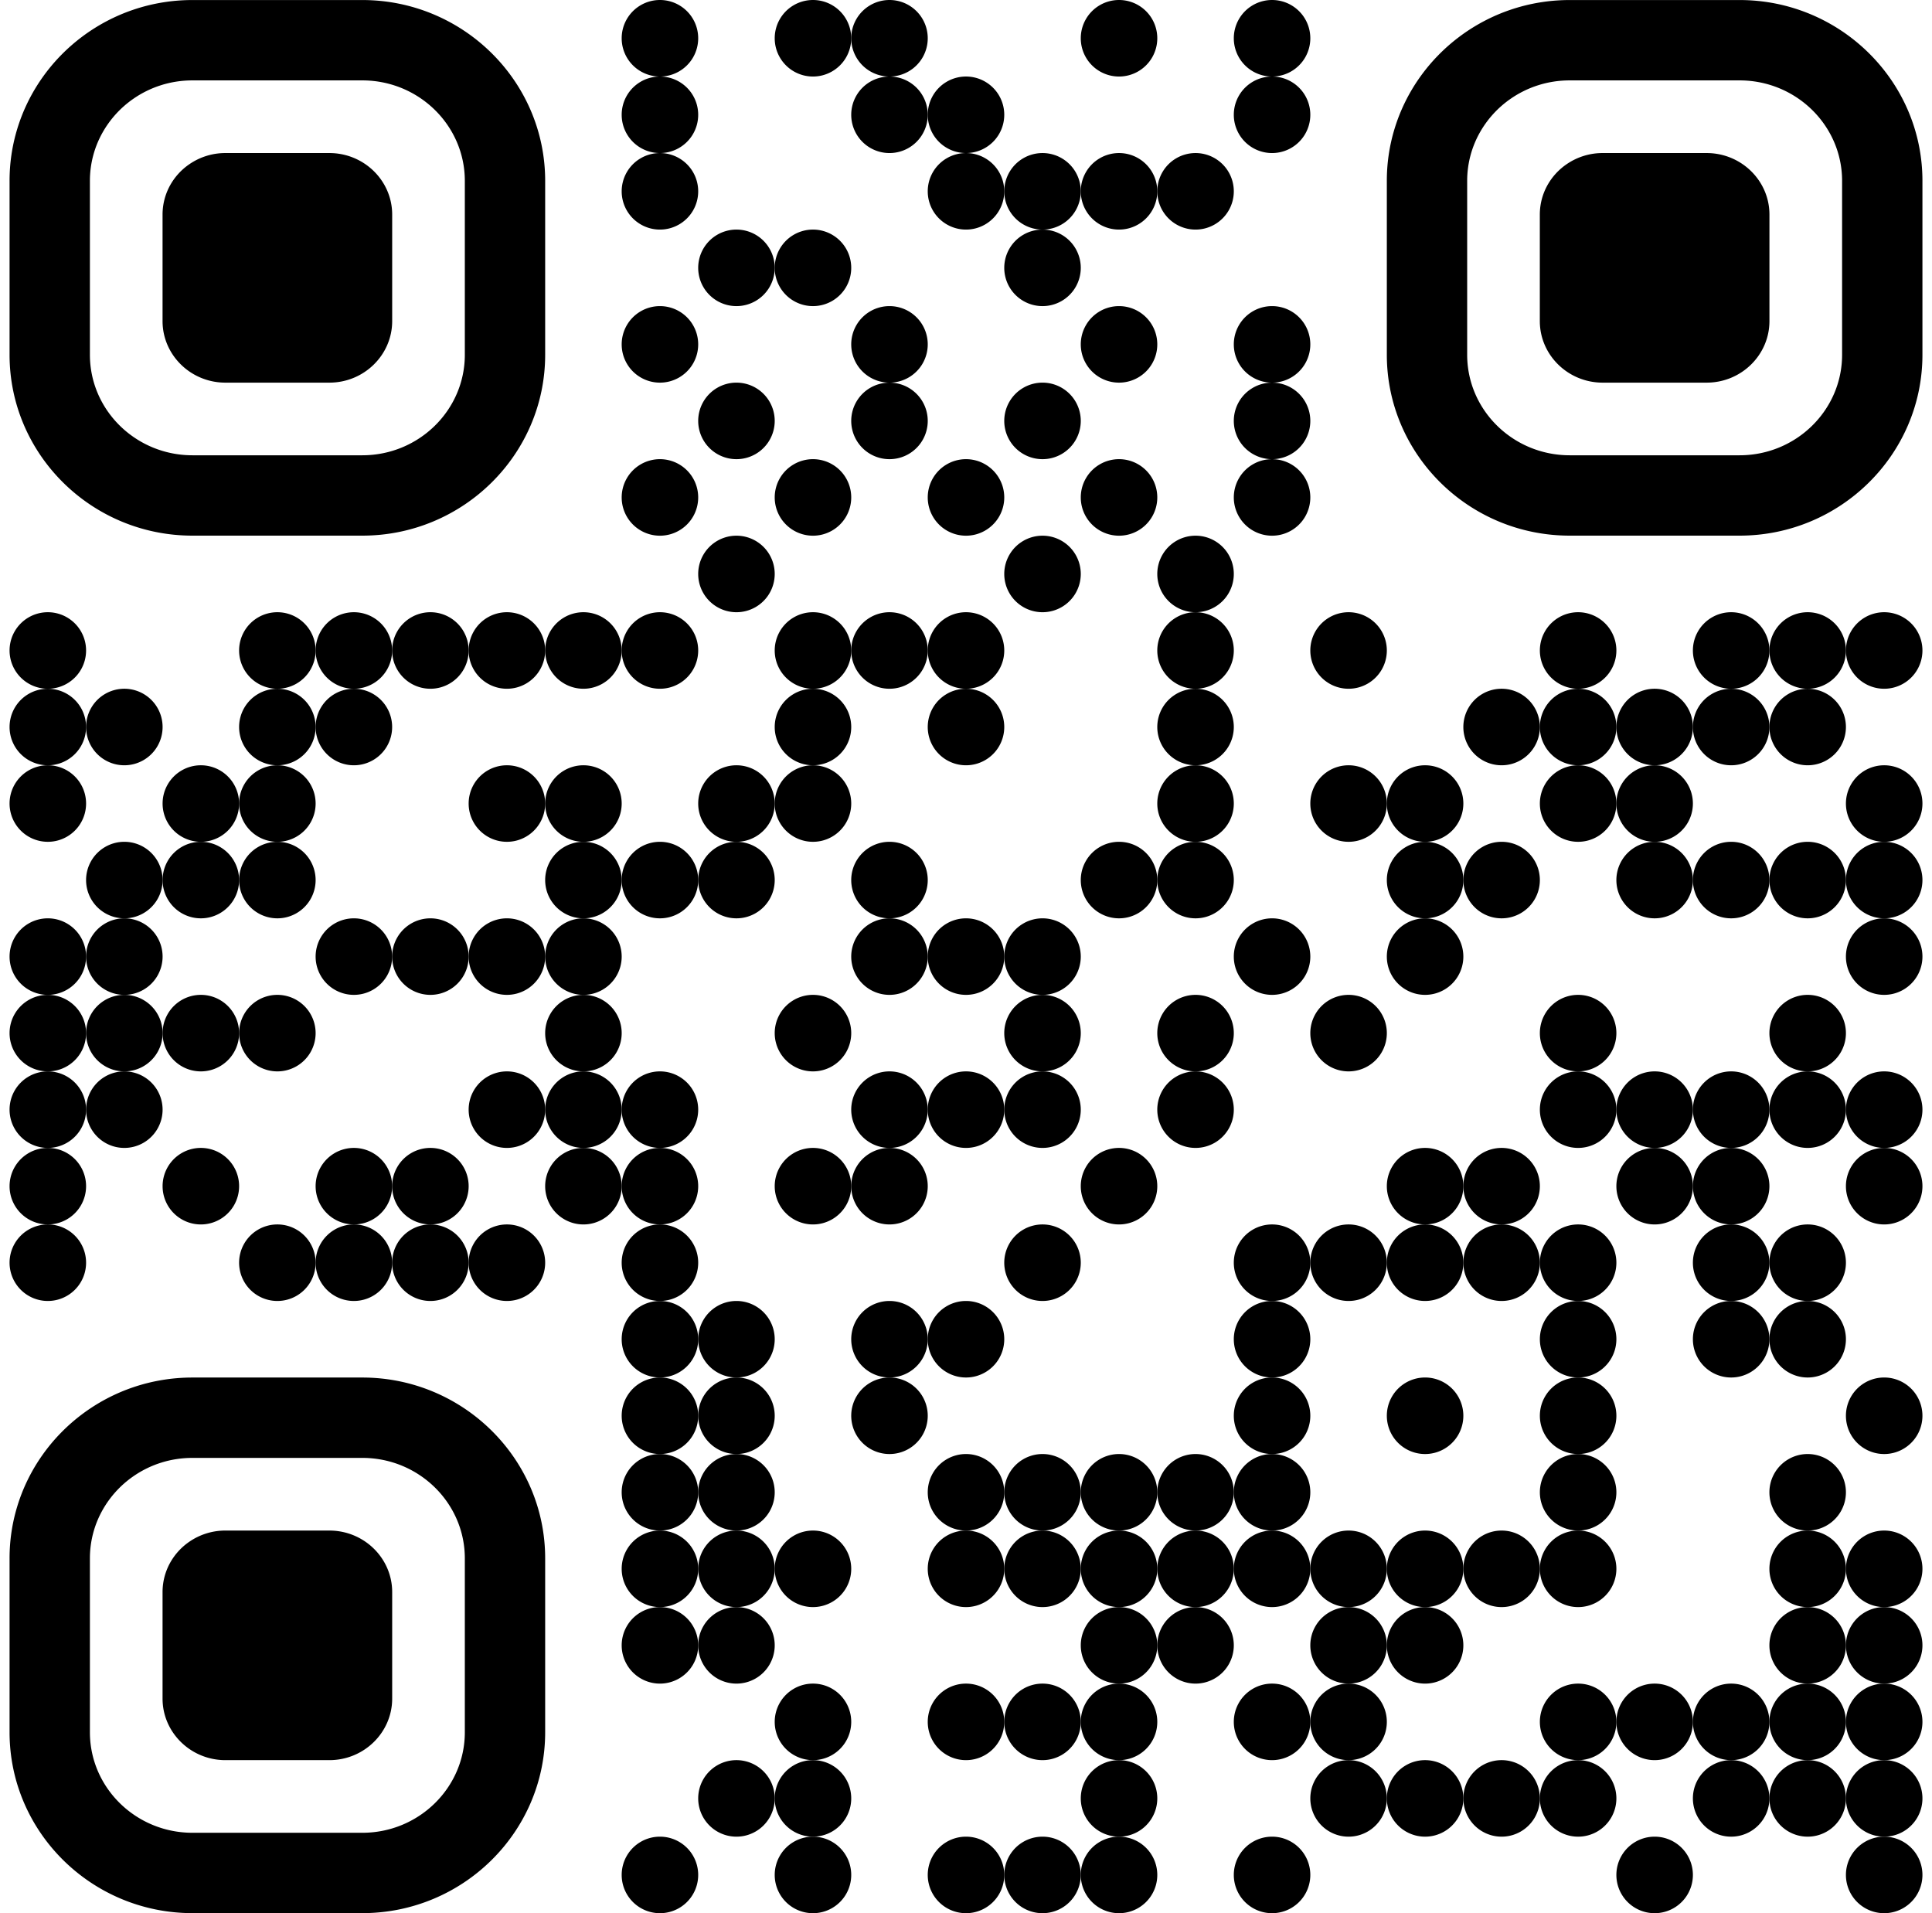<svg width="101" height="100" fill="none" xmlns="http://www.w3.org/2000/svg"><path d="M34.5 0a2 2 0 1 1 0 4 2 2 0 0 1 0-4zM42.5 0a2 2 0 1 1 0 4 2 2 0 0 1 0-4z" fill="#000"/><path d="M46.5 0a2 2 0 1 1 0 4 2 2 0 0 1 0-4zM58.5 0a2 2 0 1 1 0 4 2 2 0 0 1 0-4zM66.5 0a2 2 0 1 1 0 4 2 2 0 0 1 0-4zM34.5 4a2 2 0 1 1 0 4 2 2 0 0 1 0-4zM46.5 4a2 2 0 1 1 0 4 2 2 0 0 1 0-4z" fill="#000"/><path d="M50.5 4a2 2 0 1 1 0 4 2 2 0 0 1 0-4zM66.5 4a2 2 0 1 1 0 4 2 2 0 0 1 0-4zM34.5 8a2 2 0 1 1 0 4 2 2 0 0 1 0-4zM50.5 8a2 2 0 1 1 0 4 2 2 0 0 1 0-4z" fill="#000"/><path d="M54.5 8a2 2 0 1 1 0 4 2 2 0 0 1 0-4z" fill="#000"/><path d="M58.5 8a2 2 0 1 1 0 4 2 2 0 0 1 0-4z" fill="#000"/><path d="M62.5 8a2 2 0 1 1 0 4 2 2 0 0 1 0-4zM38.5 12a2 2 0 1 1 0 4 2 2 0 0 1 0-4z" fill="#000"/><path d="M42.5 12a2 2 0 1 1 0 4 2 2 0 0 1 0-4zM54.5 12a2 2 0 1 1 0 4 2 2 0 0 1 0-4zM34.5 16a2 2 0 1 1 0 4 2 2 0 0 1 0-4zM46.5 16a2 2 0 1 1 0 4 2 2 0 0 1 0-4zM58.5 16a2 2 0 1 1 0 4 2 2 0 0 1 0-4zM66.5 16a2 2 0 1 1 0 4 2 2 0 0 1 0-4zM38.5 20a2 2 0 1 1 0 4 2 2 0 0 1 0-4zM46.5 20a2 2 0 1 1 0 4 2 2 0 0 1 0-4zM54.5 20a2 2 0 1 1 0 4 2 2 0 0 1 0-4zM66.5 20a2 2 0 1 1 0 4 2 2 0 0 1 0-4zM34.5 24a2 2 0 1 1 0 4 2 2 0 0 1 0-4zM42.5 24a2 2 0 1 1 0 4 2 2 0 0 1 0-4zM50.5 24a2 2 0 1 1 0 4 2 2 0 0 1 0-4zM58.5 24a2 2 0 1 1 0 4 2 2 0 0 1 0-4zM66.5 24a2 2 0 1 1 0 4 2 2 0 0 1 0-4zM38.5 28a2 2 0 1 1 0 4 2 2 0 0 1 0-4zM54.5 28a2 2 0 1 1 0 4 2 2 0 0 1 0-4zM62.5 28a2 2 0 1 1 0 4 2 2 0 0 1 0-4zM2.5 32a2 2 0 1 1 0 4 2 2 0 0 1 0-4zM14.5 32a2 2 0 1 1 0 4 2 2 0 0 1 0-4z" fill="#000"/><path d="M18.5 32a2 2 0 1 1 0 4 2 2 0 0 1 0-4z" fill="#000"/><path d="M22.5 32a2 2 0 1 1 0 4 2 2 0 0 1 0-4z" fill="#000"/><path d="M26.5 32a2 2 0 1 1 0 4 2 2 0 0 1 0-4z" fill="#000"/><path d="M30.5 32a2 2 0 1 1 0 4 2 2 0 0 1 0-4z" fill="#000"/><path d="M34.5 32a2 2 0 1 1 0 4 2 2 0 0 1 0-4zM42.5 32a2 2 0 1 1 0 4 2 2 0 0 1 0-4z" fill="#000"/><path d="M46.5 32a2 2 0 1 1 0 4 2 2 0 0 1 0-4z" fill="#000"/><path d="M50.5 32a2 2 0 1 1 0 4 2 2 0 0 1 0-4zM62.5 32a2 2 0 1 1 0 4 2 2 0 0 1 0-4zM70.5 32a2 2 0 1 1 0 4 2 2 0 0 1 0-4zM82.5 32a2 2 0 1 1 0 4 2 2 0 0 1 0-4zM90.5 32a2 2 0 1 1 0 4 2 2 0 0 1 0-4z" fill="#000"/><path d="M94.5 32a2 2 0 1 1 0 4 2 2 0 0 1 0-4z" fill="#000"/><path d="M98.5 32a2 2 0 1 1 0 4 2 2 0 0 1 0-4zM2.5 36a2 2 0 1 1 0 4 2 2 0 0 1 0-4z" fill="#000"/><path d="M6.5 36a2 2 0 1 1 0 4 2 2 0 0 1 0-4zM14.5 36a2 2 0 1 1 0 4 2 2 0 0 1 0-4z" fill="#000"/><path d="M18.5 36a2 2 0 1 1 0 4 2 2 0 0 1 0-4zM42.5 36a2 2 0 1 1 0 4 2 2 0 0 1 0-4zM50.5 36a2 2 0 1 1 0 4 2 2 0 0 1 0-4zM62.5 36a2 2 0 1 1 0 4 2 2 0 0 1 0-4zM78.5 36a2 2 0 1 1 0 4 2 2 0 0 1 0-4z" fill="#000"/><path d="M82.5 36a2 2 0 1 1 0 4 2 2 0 0 1 0-4z" fill="#000"/><path d="M86.5 36a2 2 0 1 1 0 4 2 2 0 0 1 0-4z" fill="#000"/><path d="M90.5 36a2 2 0 1 1 0 4 2 2 0 0 1 0-4z" fill="#000"/><path d="M94.5 36a2 2 0 1 1 0 4 2 2 0 0 1 0-4zM2.5 40a2 2 0 1 1 0 4 2 2 0 0 1 0-4zM10.5 40a2 2 0 1 1 0 4 2 2 0 0 1 0-4z" fill="#000"/><path d="M14.5 40a2 2 0 1 1 0 4 2 2 0 0 1 0-4zM26.5 40a2 2 0 1 1 0 4 2 2 0 0 1 0-4z" fill="#000"/><path d="M30.5 40a2 2 0 1 1 0 4 2 2 0 0 1 0-4zM38.5 40a2 2 0 1 1 0 4 2 2 0 0 1 0-4z" fill="#000"/><path d="M42.5 40a2 2 0 1 1 0 4 2 2 0 0 1 0-4zM62.5 40a2 2 0 1 1 0 4 2 2 0 0 1 0-4zM70.5 40a2 2 0 1 1 0 4 2 2 0 0 1 0-4z" fill="#000"/><path d="M74.5 40a2 2 0 1 1 0 4 2 2 0 0 1 0-4zM82.5 40a2 2 0 1 1 0 4 2 2 0 0 1 0-4z" fill="#000"/><path d="M86.5 40a2 2 0 1 1 0 4 2 2 0 0 1 0-4zM98.5 40a2 2 0 1 1 0 4 2 2 0 0 1 0-4zM6.5 44a2 2 0 1 1 0 4 2 2 0 0 1 0-4z" fill="#000"/><path d="M10.5 44a2 2 0 1 1 0 4 2 2 0 0 1 0-4z" fill="#000"/><path d="M14.5 44a2 2 0 1 1 0 4 2 2 0 0 1 0-4zM30.5 44a2 2 0 1 1 0 4 2 2 0 0 1 0-4z" fill="#000"/><path d="M34.5 44a2 2 0 1 1 0 4 2 2 0 0 1 0-4z" fill="#000"/><path d="M38.5 44a2 2 0 1 1 0 4 2 2 0 0 1 0-4zM46.5 44a2 2 0 1 1 0 4 2 2 0 0 1 0-4zM58.5 44a2 2 0 1 1 0 4 2 2 0 0 1 0-4z" fill="#000"/><path d="M62.5 44a2 2 0 1 1 0 4 2 2 0 0 1 0-4zM74.5 44a2 2 0 1 1 0 4 2 2 0 0 1 0-4z" fill="#000"/><path d="M78.5 44a2 2 0 1 1 0 4 2 2 0 0 1 0-4zM86.5 44a2 2 0 1 1 0 4 2 2 0 0 1 0-4z" fill="#000"/><path d="M90.5 44a2 2 0 1 1 0 4 2 2 0 0 1 0-4z" fill="#000"/><path d="M94.5 44a2 2 0 1 1 0 4 2 2 0 0 1 0-4z" fill="#000"/><path d="M98.5 44a2 2 0 1 1 0 4 2 2 0 0 1 0-4zM2.5 48a2 2 0 1 1 0 4 2 2 0 0 1 0-4z" fill="#000"/><path d="M6.5 48a2 2 0 1 1 0 4 2 2 0 0 1 0-4zM18.5 48a2 2 0 1 1 0 4 2 2 0 0 1 0-4z" fill="#000"/><path d="M22.5 48a2 2 0 1 1 0 4 2 2 0 0 1 0-4z" fill="#000"/><path d="M26.5 48a2 2 0 1 1 0 4 2 2 0 0 1 0-4z" fill="#000"/><path d="M30.5 48a2 2 0 1 1 0 4 2 2 0 0 1 0-4zM46.5 48a2 2 0 1 1 0 4 2 2 0 0 1 0-4z" fill="#000"/><path d="M50.5 48a2 2 0 1 1 0 4 2 2 0 0 1 0-4z" fill="#000"/><path d="M54.5 48a2 2 0 1 1 0 4 2 2 0 0 1 0-4zM66.5 48a2 2 0 1 1 0 4 2 2 0 0 1 0-4zM74.5 48a2 2 0 1 1 0 4 2 2 0 0 1 0-4zM98.5 48a2 2 0 1 1 0 4 2 2 0 0 1 0-4zM2.5 52a2 2 0 1 1 0 4 2 2 0 0 1 0-4z" fill="#000"/><path d="M6.5 52a2 2 0 1 1 0 4 2 2 0 0 1 0-4z" fill="#000"/><path d="M10.5 52a2 2 0 1 1 0 4 2 2 0 0 1 0-4z" fill="#000"/><path d="M14.5 52a2 2 0 1 1 0 4 2 2 0 0 1 0-4zM30.5 52a2 2 0 1 1 0 4 2 2 0 0 1 0-4zM42.5 52a2 2 0 1 1 0 4 2 2 0 0 1 0-4zM54.5 52a2 2 0 1 1 0 4 2 2 0 0 1 0-4zM62.5 52a2 2 0 1 1 0 4 2 2 0 0 1 0-4zM70.5 52a2 2 0 1 1 0 4 2 2 0 0 1 0-4zM82.5 52a2 2 0 1 1 0 4 2 2 0 0 1 0-4zM94.5 52a2 2 0 1 1 0 4 2 2 0 0 1 0-4zM2.5 56a2 2 0 1 1 0 4 2 2 0 0 1 0-4z" fill="#000"/><path d="M6.5 56a2 2 0 1 1 0 4 2 2 0 0 1 0-4zM26.5 56a2 2 0 1 1 0 4 2 2 0 0 1 0-4z" fill="#000"/><path d="M30.5 56a2 2 0 1 1 0 4 2 2 0 0 1 0-4z" fill="#000"/><path d="M34.5 56a2 2 0 1 1 0 4 2 2 0 0 1 0-4zM46.5 56a2 2 0 1 1 0 4 2 2 0 0 1 0-4z" fill="#000"/><path d="M50.5 56a2 2 0 1 1 0 4 2 2 0 0 1 0-4z" fill="#000"/><path d="M54.5 56a2 2 0 1 1 0 4 2 2 0 0 1 0-4zM62.5 56a2 2 0 1 1 0 4 2 2 0 0 1 0-4zM82.5 56a2 2 0 1 1 0 4 2 2 0 0 1 0-4z" fill="#000"/><path d="M86.5 56a2 2 0 1 1 0 4 2 2 0 0 1 0-4z" fill="#000"/><path d="M90.5 56a2 2 0 1 1 0 4 2 2 0 0 1 0-4z" fill="#000"/><path d="M94.5 56a2 2 0 1 1 0 4 2 2 0 0 1 0-4z" fill="#000"/><path d="M98.5 56a2 2 0 1 1 0 4 2 2 0 0 1 0-4zM2.5 60a2 2 0 1 1 0 4 2 2 0 0 1 0-4zM10.5 60a2 2 0 1 1 0 4 2 2 0 0 1 0-4zM18.5 60a2 2 0 1 1 0 4 2 2 0 0 1 0-4z" fill="#000"/><path d="M22.5 60a2 2 0 1 1 0 4 2 2 0 0 1 0-4zM30.5 60a2 2 0 1 1 0 4 2 2 0 0 1 0-4z" fill="#000"/><path d="M34.5 60a2 2 0 1 1 0 4 2 2 0 0 1 0-4zM42.5 60a2 2 0 1 1 0 4 2 2 0 0 1 0-4z" fill="#000"/><path d="M46.5 60a2 2 0 1 1 0 4 2 2 0 0 1 0-4zM58.5 60a2 2 0 1 1 0 4 2 2 0 0 1 0-4zM74.5 60a2 2 0 1 1 0 4 2 2 0 0 1 0-4z" fill="#000"/><path d="M78.5 60a2 2 0 1 1 0 4 2 2 0 0 1 0-4zM86.5 60a2 2 0 1 1 0 4 2 2 0 0 1 0-4z" fill="#000"/><path d="M90.5 60a2 2 0 1 1 0 4 2 2 0 0 1 0-4zM98.5 60a2 2 0 1 1 0 4 2 2 0 0 1 0-4zM2.5 64a2 2 0 1 1 0 4 2 2 0 0 1 0-4zM14.5 64a2 2 0 1 1 0 4 2 2 0 0 1 0-4z" fill="#000"/><path d="M18.5 64a2 2 0 1 1 0 4 2 2 0 0 1 0-4z" fill="#000"/><path d="M22.5 64a2 2 0 1 1 0 4 2 2 0 0 1 0-4z" fill="#000"/><path d="M26.5 64a2 2 0 1 1 0 4 2 2 0 0 1 0-4zM34.5 64a2 2 0 1 1 0 4 2 2 0 0 1 0-4zM54.5 64a2 2 0 1 1 0 4 2 2 0 0 1 0-4zM66.5 64a2 2 0 1 1 0 4 2 2 0 0 1 0-4z" fill="#000"/><path d="M70.5 64a2 2 0 1 1 0 4 2 2 0 0 1 0-4z" fill="#000"/><path d="M74.5 64a2 2 0 1 1 0 4 2 2 0 0 1 0-4z" fill="#000"/><path d="M78.5 64a2 2 0 1 1 0 4 2 2 0 0 1 0-4z" fill="#000"/><path d="M82.5 64a2 2 0 1 1 0 4 2 2 0 0 1 0-4zM90.5 64a2 2 0 1 1 0 4 2 2 0 0 1 0-4z" fill="#000"/><path d="M94.5 64a2 2 0 1 1 0 4 2 2 0 0 1 0-4zM34.5 68a2 2 0 1 1 0 4 2 2 0 0 1 0-4z" fill="#000"/><path d="M38.5 68a2 2 0 1 1 0 4 2 2 0 0 1 0-4zM46.5 68a2 2 0 1 1 0 4 2 2 0 0 1 0-4z" fill="#000"/><path d="M50.5 68a2 2 0 1 1 0 4 2 2 0 0 1 0-4zM66.5 68a2 2 0 1 1 0 4 2 2 0 0 1 0-4zM82.5 68a2 2 0 1 1 0 4 2 2 0 0 1 0-4zM90.5 68a2 2 0 1 1 0 4 2 2 0 0 1 0-4z" fill="#000"/><path d="M94.5 68a2 2 0 1 1 0 4 2 2 0 0 1 0-4zM34.5 72a2 2 0 1 1 0 4 2 2 0 0 1 0-4z" fill="#000"/><path d="M38.5 72a2 2 0 1 1 0 4 2 2 0 0 1 0-4zM46.5 72a2 2 0 1 1 0 4 2 2 0 0 1 0-4zM66.5 72a2 2 0 1 1 0 4 2 2 0 0 1 0-4zM74.5 72a2 2 0 1 1 0 4 2 2 0 0 1 0-4zM82.5 72a2 2 0 1 1 0 4 2 2 0 0 1 0-4zM98.5 72a2 2 0 1 1 0 4 2 2 0 0 1 0-4zM34.5 76a2 2 0 1 1 0 4 2 2 0 0 1 0-4z" fill="#000"/><path d="M38.5 76a2 2 0 1 1 0 4 2 2 0 0 1 0-4zM50.5 76a2 2 0 1 1 0 4 2 2 0 0 1 0-4z" fill="#000"/><path d="M54.5 76a2 2 0 1 1 0 4 2 2 0 0 1 0-4z" fill="#000"/><path d="M58.5 76a2 2 0 1 1 0 4 2 2 0 0 1 0-4z" fill="#000"/><path d="M62.5 76a2 2 0 1 1 0 4 2 2 0 0 1 0-4z" fill="#000"/><path d="M66.5 76a2 2 0 1 1 0 4 2 2 0 0 1 0-4zM82.5 76a2 2 0 1 1 0 4 2 2 0 0 1 0-4zM94.5 76a2 2 0 1 1 0 4 2 2 0 0 1 0-4zM34.5 80a2 2 0 1 1 0 4 2 2 0 0 1 0-4z" fill="#000"/><path d="M38.5 80a2 2 0 1 1 0 4 2 2 0 0 1 0-4z" fill="#000"/><path d="M42.5 80a2 2 0 1 1 0 4 2 2 0 0 1 0-4zM50.5 80a2 2 0 1 1 0 4 2 2 0 0 1 0-4z" fill="#000"/><path d="M54.5 80a2 2 0 1 1 0 4 2 2 0 0 1 0-4z" fill="#000"/><path d="M58.5 80a2 2 0 1 1 0 4 2 2 0 0 1 0-4z" fill="#000"/><path d="M62.5 80a2 2 0 1 1 0 4 2 2 0 0 1 0-4z" fill="#000"/><path d="M66.5 80a2 2 0 1 1 0 4 2 2 0 0 1 0-4z" fill="#000"/><path d="M70.5 80a2 2 0 1 1 0 4 2 2 0 0 1 0-4z" fill="#000"/><path d="M74.5 80a2 2 0 1 1 0 4 2 2 0 0 1 0-4z" fill="#000"/><path d="M78.5 80a2 2 0 1 1 0 4 2 2 0 0 1 0-4z" fill="#000"/><path d="M82.5 80a2 2 0 1 1 0 4 2 2 0 0 1 0-4zM94.5 80a2 2 0 1 1 0 4 2 2 0 0 1 0-4z" fill="#000"/><path d="M98.5 80a2 2 0 1 1 0 4 2 2 0 0 1 0-4zM34.5 84a2 2 0 1 1 0 4 2 2 0 0 1 0-4z" fill="#000"/><path d="M38.5 84a2 2 0 1 1 0 4 2 2 0 0 1 0-4zM58.5 84a2 2 0 1 1 0 4 2 2 0 0 1 0-4z" fill="#000"/><path d="M62.5 84a2 2 0 1 1 0 4 2 2 0 0 1 0-4zM70.5 84a2 2 0 1 1 0 4 2 2 0 0 1 0-4z" fill="#000"/><path d="M74.5 84a2 2 0 1 1 0 4 2 2 0 0 1 0-4zM94.5 84a2 2 0 1 1 0 4 2 2 0 0 1 0-4z" fill="#000"/><path d="M98.5 84a2 2 0 1 1 0 4 2 2 0 0 1 0-4zM42.5 88a2 2 0 1 1 0 4 2 2 0 0 1 0-4zM50.5 88a2 2 0 1 1 0 4 2 2 0 0 1 0-4z" fill="#000"/><path d="M54.5 88a2 2 0 1 1 0 4 2 2 0 0 1 0-4z" fill="#000"/><path d="M58.5 88a2 2 0 1 1 0 4 2 2 0 0 1 0-4zM66.5 88a2 2 0 1 1 0 4 2 2 0 0 1 0-4z" fill="#000"/><path d="M70.5 88a2 2 0 1 1 0 4 2 2 0 0 1 0-4zM82.5 88a2 2 0 1 1 0 4 2 2 0 0 1 0-4z" fill="#000"/><path d="M86.5 88a2 2 0 1 1 0 4 2 2 0 0 1 0-4z" fill="#000"/><path d="M90.5 88a2 2 0 1 1 0 4 2 2 0 0 1 0-4z" fill="#000"/><path d="M94.5 88a2 2 0 1 1 0 4 2 2 0 0 1 0-4z" fill="#000"/><path d="M98.5 88a2 2 0 1 1 0 4 2 2 0 0 1 0-4zM38.5 92a2 2 0 1 1 0 4 2 2 0 0 1 0-4z" fill="#000"/><path d="M42.5 92a2 2 0 1 1 0 4 2 2 0 0 1 0-4zM58.5 92a2 2 0 1 1 0 4 2 2 0 0 1 0-4zM70.5 92a2 2 0 1 1 0 4 2 2 0 0 1 0-4z" fill="#000"/><path d="M74.5 92a2 2 0 1 1 0 4 2 2 0 0 1 0-4z" fill="#000"/><path d="M78.5 92a2 2 0 1 1 0 4 2 2 0 0 1 0-4z" fill="#000"/><path d="M82.5 92a2 2 0 1 1 0 4 2 2 0 0 1 0-4zM90.5 92a2 2 0 1 1 0 4 2 2 0 0 1 0-4z" fill="#000"/><path d="M94.5 92a2 2 0 1 1 0 4 2 2 0 0 1 0-4z" fill="#000"/><path d="M98.5 92a2 2 0 1 1 0 4 2 2 0 0 1 0-4zM34.5 96a2 2 0 1 1 0 4 2 2 0 0 1 0-4zM42.5 96a2 2 0 1 1 0 4 2 2 0 0 1 0-4zM50.5 96a2 2 0 1 1 0 4 2 2 0 0 1 0-4z" fill="#000"/><path d="M54.5 96a2 2 0 1 1 0 4 2 2 0 0 1 0-4z" fill="#000"/><path d="M58.5 96a2 2 0 1 1 0 4 2 2 0 0 1 0-4zM66.5 96a2 2 0 1 1 0 4 2 2 0 0 1 0-4zM86.5 96a2 2 0 1 1 0 4 2 2 0 0 1 0-4zM98.5 96a2 2 0 1 1 0 4 2 2 0 0 1 0-4zM18.94.002h-8.88C5.73.002 2.063 2.862.892 6.77A9.276 9.276 0 0 0 .5 9.452v9.092c0 5.213 4.29 9.453 9.56 9.453h8.88c5.27 0 9.56-4.24 9.56-9.453V9.452c0-5.21-4.29-9.45-9.56-9.45zm5.36 18.542c0 2.896-2.404 5.253-5.36 5.253h-8.88c-2.956 0-5.36-2.357-5.36-5.253V9.452c0-.904.235-1.756.648-2.5a5.327 5.327 0 0 1 1.637-1.798c.87-.6 1.931-.952 3.074-.952h8.882c2.955 0 5.359 2.355 5.359 5.25v9.092zM90.94.002h-8.88c-4.329 0-7.996 2.86-9.168 6.768a9.282 9.282 0 0 0-.392 2.682v9.092c0 5.213 4.29 9.453 9.56 9.453h8.88c5.27 0 9.56-4.24 9.56-9.453V9.452c0-5.21-4.29-9.45-9.56-9.45zm5.36 18.542c0 2.896-2.404 5.253-5.36 5.253h-8.88c-2.956 0-5.36-2.357-5.36-5.253V9.452c0-.904.235-1.756.648-2.5a5.327 5.327 0 0 1 1.637-1.798c.87-.6 1.931-.952 3.074-.952h8.882c2.955 0 5.359 2.355 5.359 5.25v9.092zM18.94 72.002h-8.88c-4.329 0-7.996 2.86-9.168 6.768A9.274 9.274 0 0 0 .5 81.452v9.092c0 5.213 4.29 9.453 9.56 9.453h8.88c5.27 0 9.56-4.24 9.56-9.453v-9.092c0-5.21-4.29-9.45-9.56-9.45zm5.36 18.542c0 2.896-2.404 5.253-5.36 5.253h-8.88c-2.956 0-5.36-2.357-5.36-5.253v-9.092c0-.904.235-1.756.648-2.5a5.328 5.328 0 0 1 1.637-1.798c.87-.6 1.931-.952 3.074-.952h8.882c2.955 0 5.359 2.355 5.359 5.25v9.092z" fill="#000"/><path d="M11.782 20c-1.81 0-3.284-1.444-3.284-3.217v-5.568c0-.554.144-1.075.396-1.531a3.247 3.247 0 0 1 1.004-1.1A3.313 3.313 0 0 1 11.78 8h5.44c1.809 0 3.282 1.442 3.282 3.215v5.568c0 1.773-1.473 3.217-3.282 3.217H11.782zM83.782 20c-1.81 0-3.284-1.444-3.284-3.217v-5.568c0-.554.144-1.075.396-1.531a3.248 3.248 0 0 1 1.004-1.1A3.313 3.313 0 0 1 83.78 8h5.44c1.809 0 3.282 1.442 3.282 3.215v5.568c0 1.773-1.473 3.217-3.282 3.217H83.782zM11.782 92c-1.81 0-3.284-1.444-3.284-3.217v-5.568c0-.554.144-1.075.396-1.531a3.247 3.247 0 0 1 1.004-1.1A3.312 3.312 0 0 1 11.78 80h5.44c1.809 0 3.282 1.442 3.282 3.215v5.568c0 1.773-1.473 3.217-3.282 3.217H11.782z" fill="#000"/></svg>